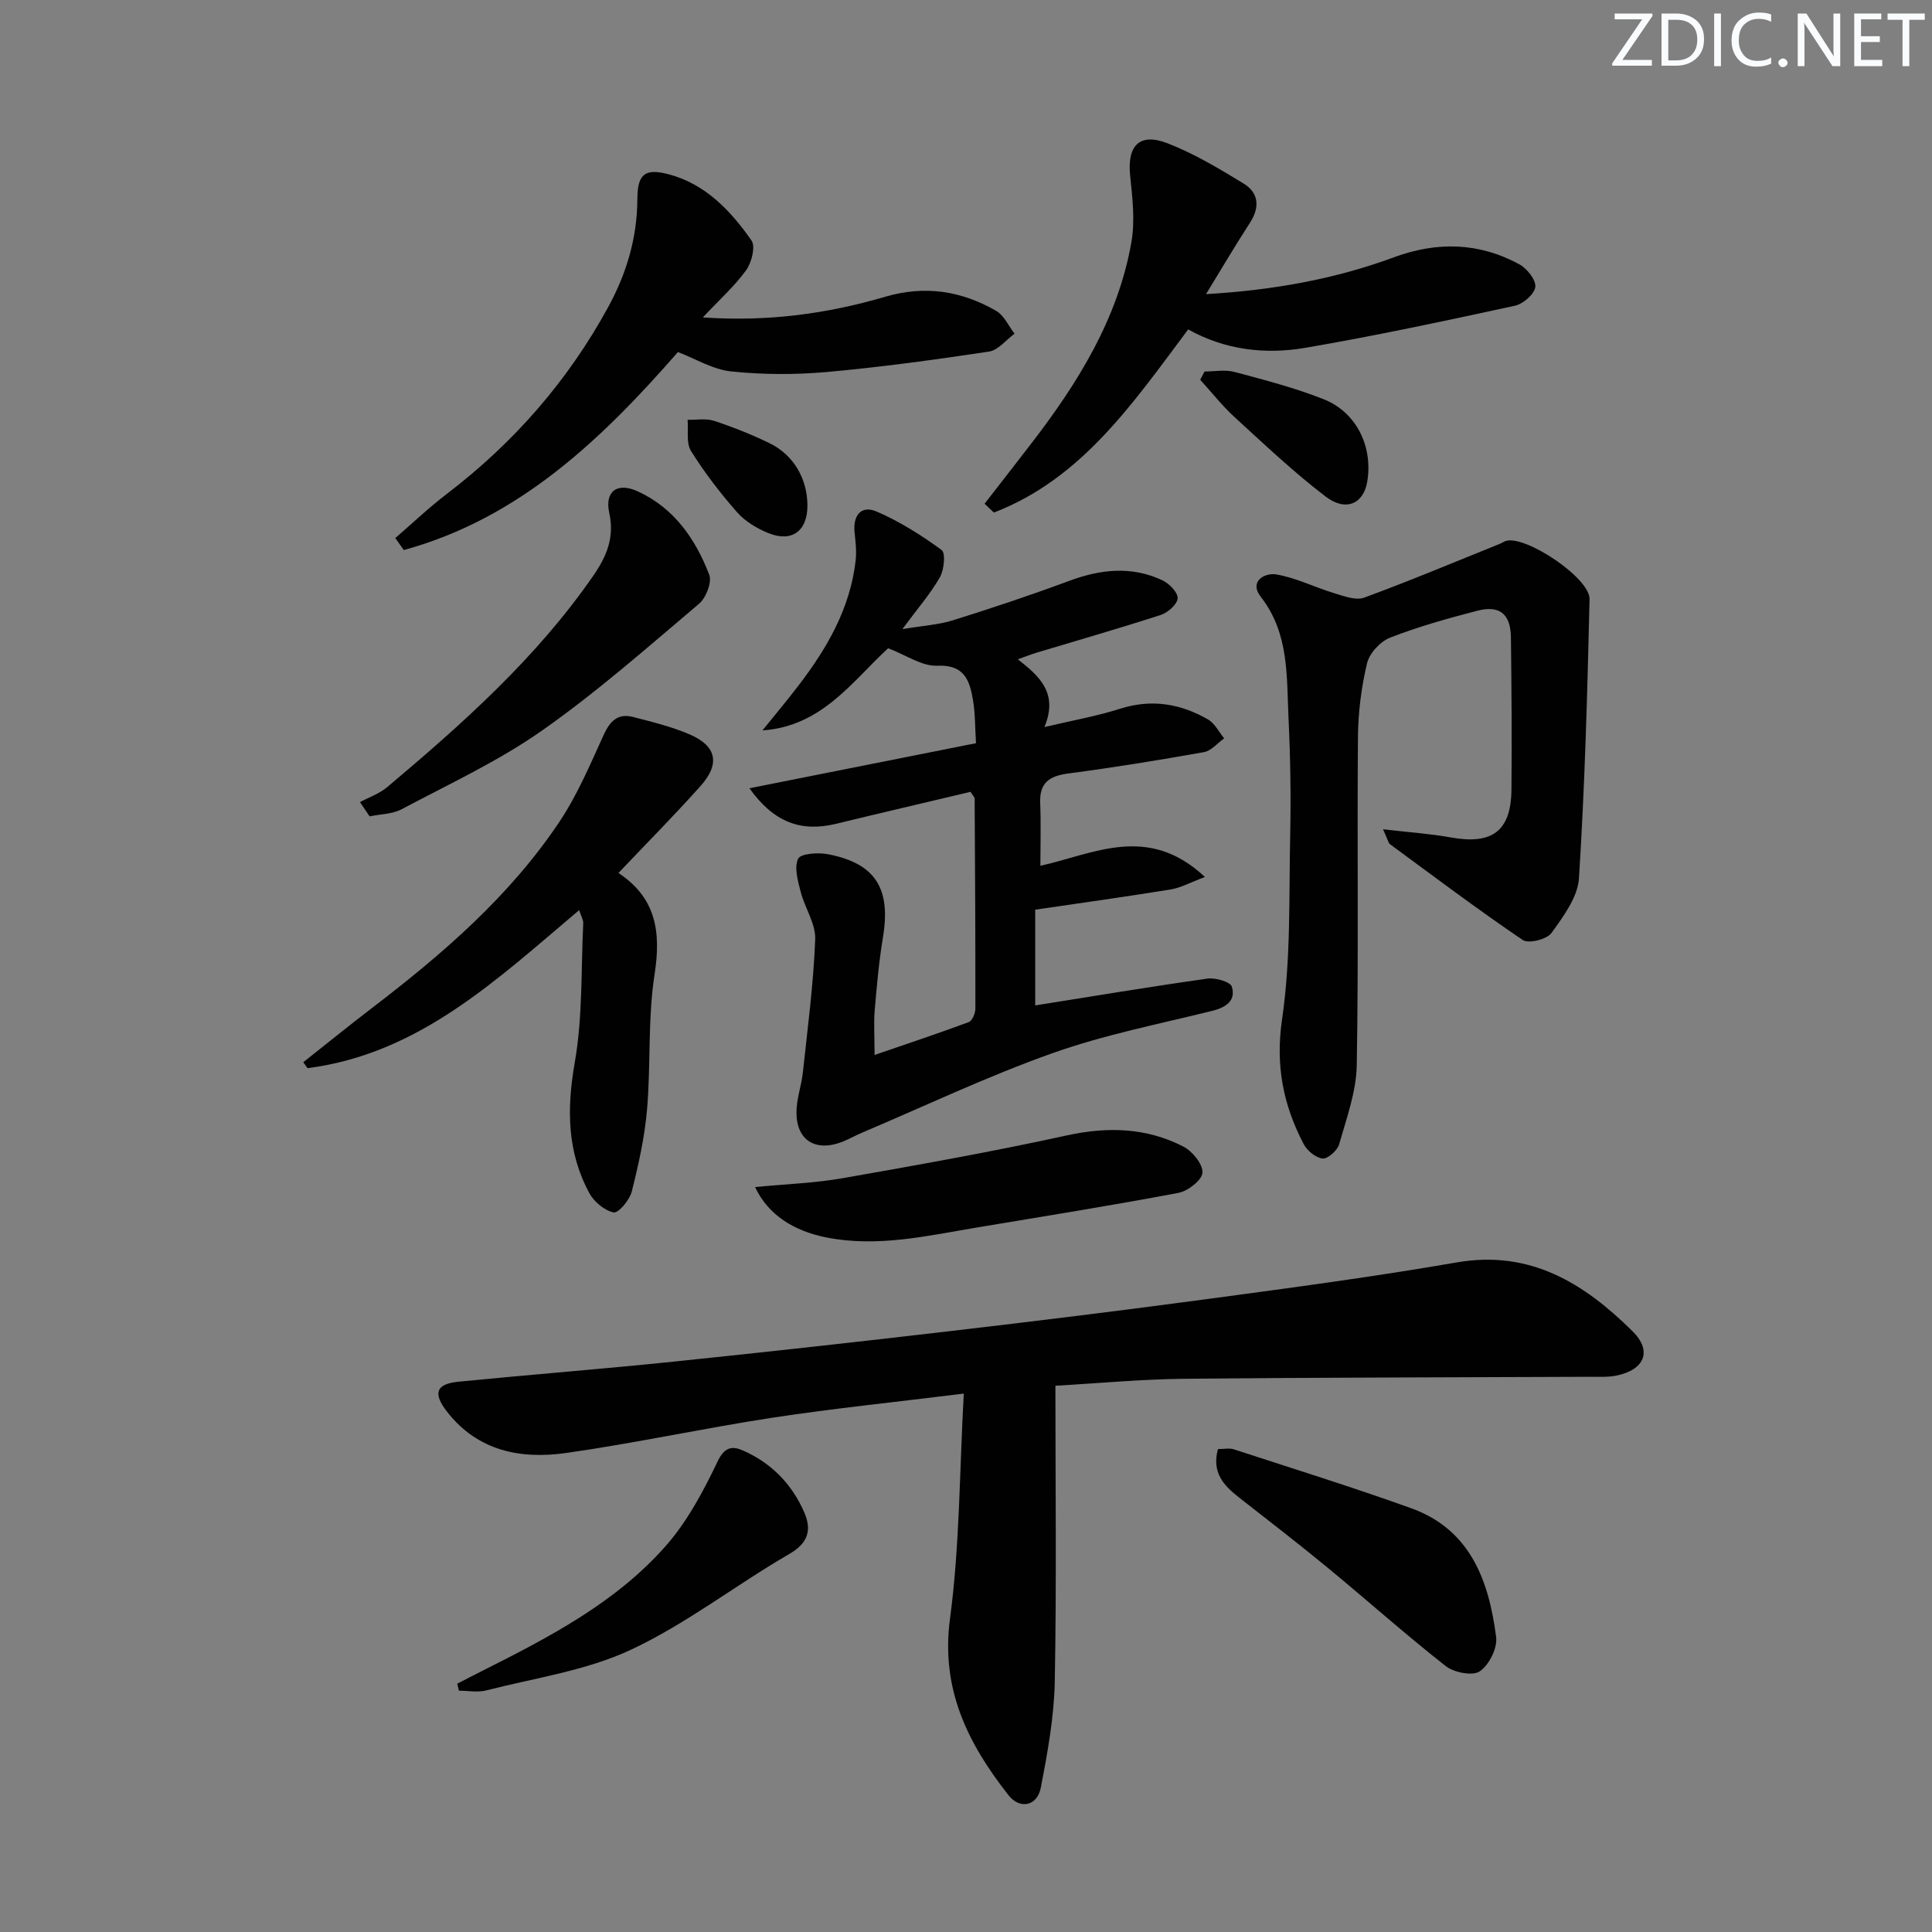 <svg enable-background="new 0 0 400 400" viewBox="0 0 400 400" xmlns="http://www.w3.org/2000/svg"><rect x="0" y="0" width="400" height="400" fill="#808080" stroke="none"/><path d="m342.2 3.2-6.3 9.2h6.1v1.2h-8.2v-.5l6.2-9.1h-5.7v-1.2h7.8v.4z" fill="#fafbfc"/><path d="m344 13.7v-10.9h3.1c1.6 0 3 .5 4.1 1.4 1.1 1 1.6 2.2 1.6 3.9s-.5 3-1.6 4-2.5 1.5-4.2 1.5h-3zm1.4-9.6v8.4h1.6c1.4 0 2.5-.4 3.2-1.1.8-.8 1.2-1.8 1.2-3.2s-.4-2.4-1.2-3.1-1.8-1-3.1-1z" fill="#fafbfc"/><path d="m356.3 2.8v10.9h-1.4v-10.9z" fill="#fafbfc"/><path d="m366.6 13.2c-.8.4-1.8.6-3 .6-1.6 0-2.8-.5-3.7-1.5s-1.4-2.3-1.4-3.9c0-1.7.5-3.2 1.6-4.2s2.4-1.6 4-1.6c1 0 1.9.1 2.6.4v1.5c-.8-.4-1.6-.6-2.6-.6-1.2 0-2.2.4-3 1.2s-1.1 1.9-1.1 3.3c0 1.3.4 2.3 1.1 3.1s1.6 1.1 2.8 1.1c1.1 0 2-.2 2.8-.7v1.3z" fill="#fafbfc"/><path d="m368.2 13c0-.3.1-.5.3-.6.2-.2.4-.3.6-.3.3 0 .5.1.7.3s.3.4.3.6-.1.5-.3.6c-.2.2-.4.3-.7.3s-.5-.1-.6-.3c-.2-.2-.3-.4-.3-.6z" fill="#fafbfc"/><path d="m381.1 13.7h-1.7l-5.5-8.4c-.2-.2-.3-.5-.4-.7 0 .2.1.8.1 1.5v7.6h-1.4v-10.9h1.8l5.3 8.3c.3.4.4.6.4.8 0-.3-.1-.8-.1-1.6v-7.5h1.4v10.9z" fill="#fafbfc"/><path d="m389.7 13.7h-5.8v-10.9h5.6v1.2h-4.2v3.5h3.9v1.2h-3.9v3.7h4.4z" fill="#fafbfc"/><path d="m398.4 4.1h-3.1v9.6h-1.4v-9.6h-3.1v-1.3h7.7v1.3z" fill="#fafbfc"/><g fill="#010102"><path d="m199.54 288.53c-14.32 1.78-27.04 3.07-39.66 5-14.25 2.18-28.36 5.26-42.63 7.29-9.4 1.34-18.32-.35-24.7-8.55-2.95-3.79-2.31-5.74 2.36-6.2 14.88-1.47 29.78-2.63 44.65-4.17 19.16-1.98 38.31-4.1 57.44-6.34 17.8-2.08 35.6-4.27 53.36-6.66 17.11-2.3 34.23-4.58 51.24-7.53 15.26-2.65 26.43 4.38 36.4 14.25 4.16 4.11 2.46 8-3.34 9.18-1.77.36-3.65.24-5.48.25-27.98.13-55.95.13-83.93.41-8.92.09-17.84.94-26.74 1.44 0 20.74.25 40.99-.13 61.23-.14 7.36-1.5 14.76-2.9 22.02-.73 3.77-4.31 4.55-6.7 1.51-8.35-10.65-14.04-21.88-12.1-36.48 2.02-15.05 1.96-30.38 2.86-46.65z"/><path d="m181.07 218.42c7.09-2.44 13.34-4.51 19.51-6.81.72-.27 1.36-1.82 1.36-2.78.02-14.5-.06-28.99-.15-43.49 0-.27-.32-.55-.85-1.4-9.13 2.17-18.47 4.34-27.8 6.61-7.27 1.77-12.91-.25-17.98-7.35 15.84-3.15 31.23-6.21 46.91-9.33-.21-3.32-.15-6.16-.62-8.91-.69-4.03-1.72-7.38-7.4-7.13-3.18.14-6.46-2.21-10.17-3.62-7.34 6.73-13.67 16.18-26.02 17.01 2.48-3.07 5.01-6.09 7.41-9.22 5.93-7.73 10.75-16.01 11.88-25.93.22-1.92-.02-3.92-.22-5.87-.36-3.53 1.4-5.66 4.57-4.29 4.76 2.06 9.25 4.89 13.45 7.96.86.63.52 4.09-.35 5.63-1.95 3.42-4.59 6.45-7.77 10.75 4.28-.72 7.5-.89 10.48-1.83 8.06-2.52 16.09-5.2 24.01-8.14 6.5-2.42 12.92-3.14 19.31-.15 1.42.66 3.21 2.47 3.19 3.71-.03 1.21-1.98 2.98-3.42 3.45-8.51 2.77-17.12 5.23-25.69 7.81-1.1.33-2.18.76-3.98 1.4 4.46 3.5 8.43 6.97 5.51 14.03 5.86-1.39 10.86-2.26 15.65-3.79 6.52-2.08 12.51-1.06 18.21 2.21 1.41.81 2.25 2.59 3.35 3.92-1.39.98-2.67 2.58-4.18 2.85-9.31 1.66-18.65 3.18-28.02 4.41-3.92.51-6.07 1.86-5.89 6.12.18 4.3.04 8.62.04 13 10.96-2.4 22.21-8.81 34.07 2.32-3.12 1.17-5.04 2.25-7.08 2.58-9.17 1.49-18.37 2.77-28.06 4.19v19.82c11.76-1.87 23.69-3.86 35.66-5.55 1.65-.23 4.74.66 5.05 1.67.87 2.86-1.16 4.28-4.04 5-11.1 2.75-22.42 4.97-33.16 8.79-13.39 4.76-26.3 10.9-39.41 16.46-1.37.58-2.68 1.34-4.07 1.88-5.5 2.13-9.47-.3-9.46-6.1 0-2.77 1.03-5.52 1.33-8.31.98-9.16 2.2-18.32 2.55-27.52.12-3.23-2.15-6.5-3.01-9.84-.58-2.25-1.38-5.03-.53-6.84.5-1.08 4.13-1.34 6.16-.95 9.85 1.89 13.08 7.1 11.41 17.18-.84 5.07-1.29 10.22-1.73 15.34-.19 2.63-.01 5.28-.01 9.05z"/><path d="m286.34 171.69c5.44.64 9.77.92 14.02 1.69 8.6 1.55 12.49-1.31 12.57-9.91.1-10.49.02-20.99-.11-31.48-.06-4.86-2.33-6.75-6.97-5.54-6.09 1.58-12.18 3.28-18.03 5.56-2.04.79-4.3 3.24-4.79 5.32-1.18 4.96-1.84 10.16-1.88 15.27-.19 22.66.15 45.32-.25 67.97-.1 5.48-2.12 10.96-3.64 16.33-.36 1.28-2.35 3.06-3.43 2.96-1.42-.14-3.21-1.63-3.93-3.02-4.24-8.09-5.86-16.28-4.46-25.83 1.84-12.56 1.41-25.46 1.68-38.22.17-7.99.04-15.99-.34-23.97-.42-8.71.19-17.63-5.75-25.26-2.52-3.24.89-5.01 3.15-4.64 4.11.68 8 2.67 12.04 3.89 2.02.61 4.49 1.56 6.23.92 9.45-3.47 18.74-7.38 28.08-11.14.46-.18.87-.5 1.34-.62 4.16-1.07 17.33 7.72 17.23 12.08-.45 19.27-.97 38.54-2.19 57.77-.25 3.93-3.23 7.92-5.7 11.35-.95 1.32-4.74 2.26-5.94 1.45-9.35-6.34-18.38-13.14-27.49-19.84-.33-.23-.41-.84-1.44-3.09z"/><path d="m128.04 180.74c7.87 5.2 8.83 12.29 7.48 21.02-1.42 9.15-.76 18.61-1.55 27.88-.49 5.74-1.76 11.45-3.17 17.06-.44 1.75-2.79 4.52-3.74 4.32-1.91-.4-4.07-2.19-5.04-3.99-4.63-8.56-4.7-17.48-3.02-27.07 1.65-9.41 1.29-19.16 1.75-28.77.04-.75-.45-1.52-.84-2.76-17.05 14.39-33.17 29.77-56.24 32.72-.29-.41-.59-.82-.88-1.23 4.74-3.74 9.42-7.55 14.22-11.22 14.61-11.17 28.5-23.13 38.8-38.54 3.73-5.58 6.39-11.91 9.2-18.06 1.3-2.85 2.96-4.46 6.05-3.66 4.01 1.04 8.09 2.02 11.86 3.67 5.47 2.4 6.19 6.06 2.13 10.61-5.31 5.96-10.94 11.63-17.01 18.02z"/><path d="m81.84 111.4c3.57-3.08 6.99-6.34 10.73-9.19 13.83-10.57 25.01-23.36 33.36-38.65 3.82-7 5.99-14.36 6.03-22.37.03-5.1 1.51-6.42 6.47-5.11 7.64 2.02 12.84 7.54 17.16 13.71.87 1.25.03 4.57-1.11 6.15-2.38 3.3-5.49 6.07-8.97 9.78 13.58.93 25.82-.78 37.76-4.28 8.27-2.42 15.8-1.21 22.98 2.92 1.63.94 2.55 3.12 3.8 4.73-1.75 1.28-3.38 3.41-5.28 3.7-11.16 1.68-22.36 3.22-33.59 4.23-6.55.58-13.26.56-19.8-.12-3.78-.39-7.37-2.62-11.02-4.01-15.7 17.96-32.79 34.43-56.76 40.99-.58-.83-1.17-1.66-1.76-2.48z"/><path d="m246 68.2c-11.53 15.43-22.1 30.94-40.23 37.92-.64-.61-1.28-1.22-1.92-1.83 3.26-4.2 6.53-8.39 9.77-12.6 9.6-12.49 17.84-25.74 20.62-41.53.79-4.47.21-9.26-.26-13.85-.62-6.15 1.92-8.89 7.73-6.65 5.5 2.12 10.65 5.23 15.72 8.31 3.22 1.96 3.45 4.93 1.33 8.2-2.95 4.54-5.69 9.21-9.07 14.73 14.14-.84 26.76-3.15 38.91-7.63 8.93-3.3 17.6-3.09 25.94 1.44 1.59.86 3.49 3.23 3.33 4.69-.16 1.48-2.52 3.53-4.23 3.9-14.43 3.13-28.88 6.23-43.43 8.72-8.3 1.41-16.59.44-24.21-3.82z"/><path d="m74.53 166.07c1.88-1.01 3.99-1.73 5.59-3.07 15.68-13.19 30.94-26.79 42.71-43.8 2.76-3.99 4.43-7.92 3.31-13.01-.98-4.46 1.64-6.4 5.85-4.48 7.54 3.43 12 9.86 14.85 17.28.6 1.56-.67 4.8-2.12 6.02-10.65 9-21.15 18.29-32.55 26.28-9.03 6.33-19.21 11.04-29.01 16.25-1.93 1.03-4.41 1.01-6.64 1.48-.66-.98-1.32-1.97-1.99-2.95z"/><path d="m156.33 245.77c6.42-.63 12.36-.82 18.15-1.84 15.48-2.72 30.97-5.48 46.32-8.84 8.5-1.86 16.52-1.65 24.19 2.29 1.87.96 4.05 3.62 3.97 5.4-.07 1.52-3.01 3.82-4.97 4.19-13.85 2.62-27.77 4.84-41.67 7.16-10.31 1.72-20.55 4.16-31.13 2.09-6.79-1.33-12.14-4.65-14.86-10.45z"/><path d="m252.16 300.02c1.32 0 2.38-.25 3.26.04 12.27 4 24.6 7.84 36.74 12.2 12.31 4.43 16.11 15.07 17.6 26.69.29 2.28-1.47 5.78-3.39 7.08-1.48 1.01-5.33.26-7.04-1.08-8.35-6.55-16.27-13.63-24.46-20.38-6.02-4.96-12.2-9.72-18.34-14.53-3.13-2.45-5.7-5.11-4.37-10.02z"/><path d="m94.67 348.59c1.8-.92 3.58-1.86 5.39-2.76 13.7-6.9 27.38-14.01 37.69-25.66 4.51-5.09 7.86-11.39 10.82-17.59 1.5-3.14 3.14-3.2 5.32-2.24 5.85 2.58 10.12 6.99 12.64 12.82 1.52 3.54.88 6.27-3.12 8.58-11.06 6.4-21.28 14.44-32.78 19.82-9.27 4.34-19.89 5.84-29.95 8.42-1.78.46-3.78.06-5.67.06-.11-.48-.23-.97-.34-1.45z"/><path d="m249.38 76.92c2.07 0 4.25-.44 6.18.08 6.23 1.66 12.52 3.29 18.5 5.66 6.83 2.71 10.25 9.89 9 17.13-.78 4.51-4.42 6.21-8.61 3.01-6.58-5.02-12.63-10.75-18.75-16.35-2.61-2.38-4.82-5.2-7.21-7.82.29-.57.59-1.14.89-1.71z"/><path d="m167.17 104.62c.03 5.28-3.18 7.73-8.07 5.76-2.38-.96-4.83-2.43-6.5-4.33-3.49-3.96-6.74-8.2-9.53-12.67-1.04-1.66-.52-4.28-.71-6.47 1.84.05 3.83-.33 5.51.23 3.91 1.29 7.77 2.83 11.48 4.63 4.96 2.42 7.79 7.35 7.82 12.85z"/></g></svg>
